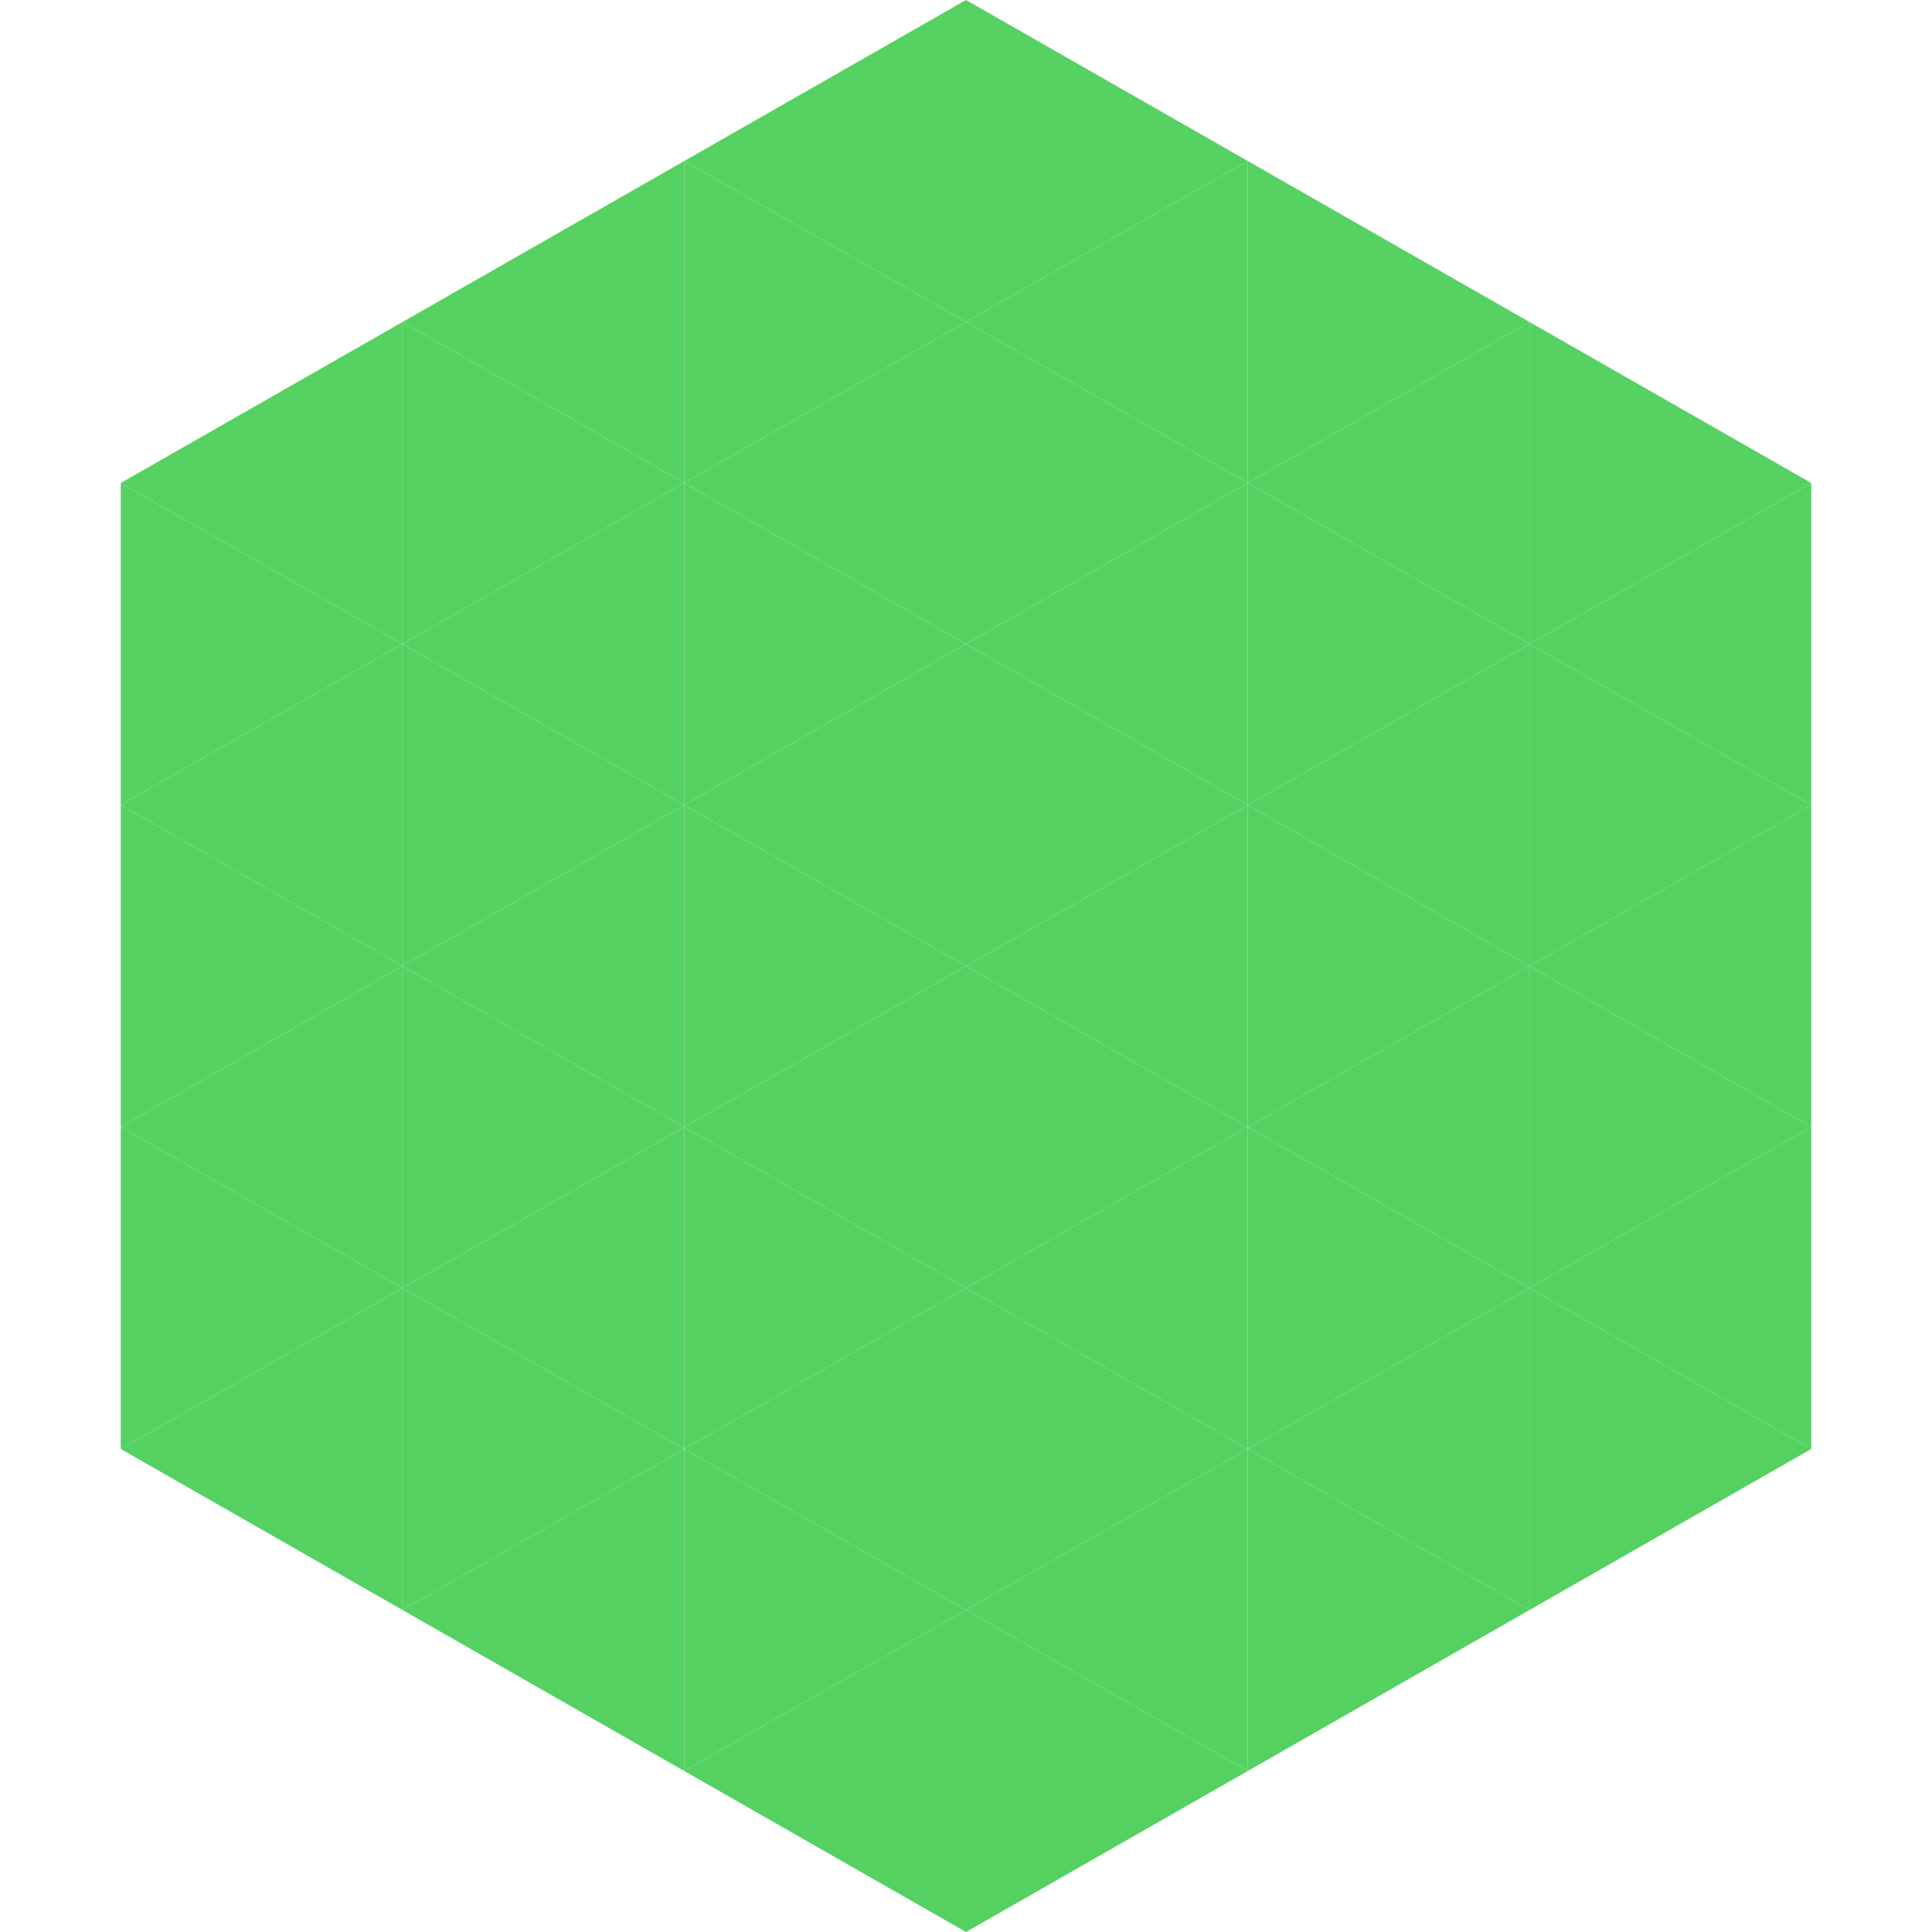 <?xml version="1.0"?>
<!-- Generated by SVGo -->
<svg width="240" height="240"
     xmlns="http://www.w3.org/2000/svg"
     xmlns:xlink="http://www.w3.org/1999/xlink">
<polygon points="50,40 15,60 50,80" style="fill:rgb(85,209,98)" />
<polygon points="190,40 225,60 190,80" style="fill:rgb(85,209,98)" />
<polygon points="15,60 50,80 15,100" style="fill:rgb(85,209,98)" />
<polygon points="225,60 190,80 225,100" style="fill:rgb(85,209,98)" />
<polygon points="50,80 15,100 50,120" style="fill:rgb(85,209,98)" />
<polygon points="190,80 225,100 190,120" style="fill:rgb(85,209,98)" />
<polygon points="15,100 50,120 15,140" style="fill:rgb(85,209,98)" />
<polygon points="225,100 190,120 225,140" style="fill:rgb(85,209,98)" />
<polygon points="50,120 15,140 50,160" style="fill:rgb(85,209,98)" />
<polygon points="190,120 225,140 190,160" style="fill:rgb(85,209,98)" />
<polygon points="15,140 50,160 15,180" style="fill:rgb(85,209,98)" />
<polygon points="225,140 190,160 225,180" style="fill:rgb(85,209,98)" />
<polygon points="50,160 15,180 50,200" style="fill:rgb(85,209,98)" />
<polygon points="190,160 225,180 190,200" style="fill:rgb(85,209,98)" />
<polygon points="15,180 50,200 15,220" style="fill:rgb(255,255,255); fill-opacity:0" />
<polygon points="225,180 190,200 225,220" style="fill:rgb(255,255,255); fill-opacity:0" />
<polygon points="50,0 85,20 50,40" style="fill:rgb(255,255,255); fill-opacity:0" />
<polygon points="190,0 155,20 190,40" style="fill:rgb(255,255,255); fill-opacity:0" />
<polygon points="85,20 50,40 85,60" style="fill:rgb(85,209,98)" />
<polygon points="155,20 190,40 155,60" style="fill:rgb(85,209,98)" />
<polygon points="50,40 85,60 50,80" style="fill:rgb(85,209,98)" />
<polygon points="190,40 155,60 190,80" style="fill:rgb(85,209,98)" />
<polygon points="85,60 50,80 85,100" style="fill:rgb(85,209,98)" />
<polygon points="155,60 190,80 155,100" style="fill:rgb(85,209,98)" />
<polygon points="50,80 85,100 50,120" style="fill:rgb(85,209,98)" />
<polygon points="190,80 155,100 190,120" style="fill:rgb(85,209,98)" />
<polygon points="85,100 50,120 85,140" style="fill:rgb(85,209,98)" />
<polygon points="155,100 190,120 155,140" style="fill:rgb(85,209,98)" />
<polygon points="50,120 85,140 50,160" style="fill:rgb(85,209,98)" />
<polygon points="190,120 155,140 190,160" style="fill:rgb(85,209,98)" />
<polygon points="85,140 50,160 85,180" style="fill:rgb(85,209,98)" />
<polygon points="155,140 190,160 155,180" style="fill:rgb(85,209,98)" />
<polygon points="50,160 85,180 50,200" style="fill:rgb(85,209,98)" />
<polygon points="190,160 155,180 190,200" style="fill:rgb(85,209,98)" />
<polygon points="85,180 50,200 85,220" style="fill:rgb(85,209,98)" />
<polygon points="155,180 190,200 155,220" style="fill:rgb(85,209,98)" />
<polygon points="120,0 85,20 120,40" style="fill:rgb(85,209,98)" />
<polygon points="120,0 155,20 120,40" style="fill:rgb(85,209,98)" />
<polygon points="85,20 120,40 85,60" style="fill:rgb(85,209,98)" />
<polygon points="155,20 120,40 155,60" style="fill:rgb(85,209,98)" />
<polygon points="120,40 85,60 120,80" style="fill:rgb(85,209,98)" />
<polygon points="120,40 155,60 120,80" style="fill:rgb(85,209,98)" />
<polygon points="85,60 120,80 85,100" style="fill:rgb(85,209,98)" />
<polygon points="155,60 120,80 155,100" style="fill:rgb(85,209,98)" />
<polygon points="120,80 85,100 120,120" style="fill:rgb(85,209,98)" />
<polygon points="120,80 155,100 120,120" style="fill:rgb(85,209,98)" />
<polygon points="85,100 120,120 85,140" style="fill:rgb(85,209,98)" />
<polygon points="155,100 120,120 155,140" style="fill:rgb(85,209,98)" />
<polygon points="120,120 85,140 120,160" style="fill:rgb(85,209,98)" />
<polygon points="120,120 155,140 120,160" style="fill:rgb(85,209,98)" />
<polygon points="85,140 120,160 85,180" style="fill:rgb(85,209,98)" />
<polygon points="155,140 120,160 155,180" style="fill:rgb(85,209,98)" />
<polygon points="120,160 85,180 120,200" style="fill:rgb(85,209,98)" />
<polygon points="120,160 155,180 120,200" style="fill:rgb(85,209,98)" />
<polygon points="85,180 120,200 85,220" style="fill:rgb(85,209,98)" />
<polygon points="155,180 120,200 155,220" style="fill:rgb(85,209,98)" />
<polygon points="120,200 85,220 120,240" style="fill:rgb(85,209,98)" />
<polygon points="120,200 155,220 120,240" style="fill:rgb(85,209,98)" />
<polygon points="85,220 120,240 85,260" style="fill:rgb(255,255,255); fill-opacity:0" />
<polygon points="155,220 120,240 155,260" style="fill:rgb(255,255,255); fill-opacity:0" />
</svg>
